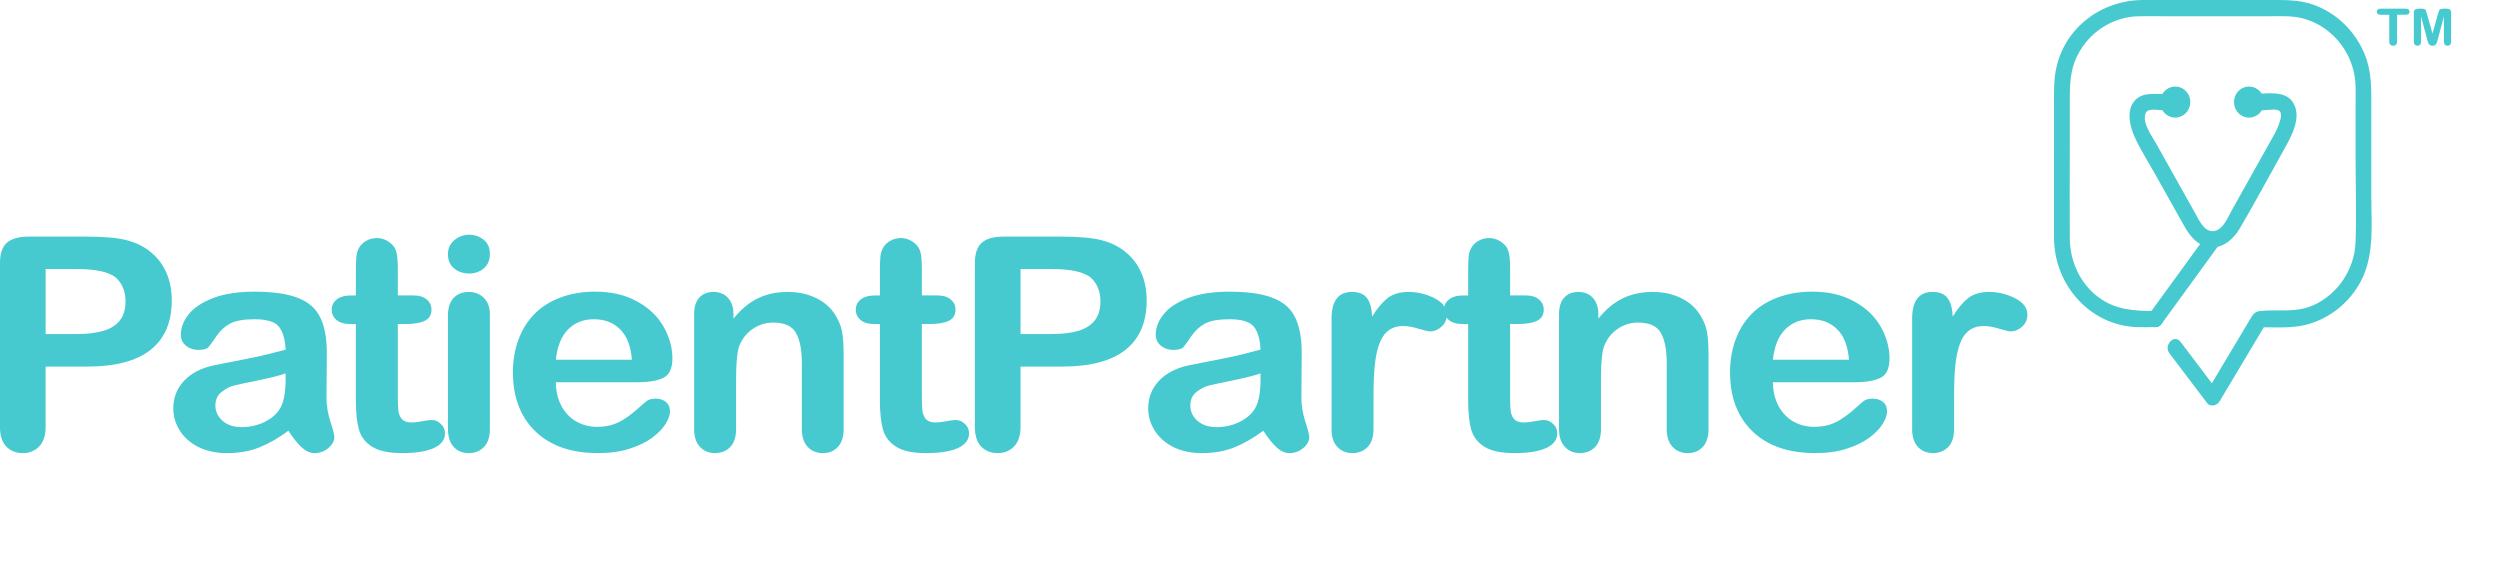 <svg fill="none" height="50" viewBox="0 0 213 50" width="213" xmlns="http://www.w3.org/2000/svg"><g fill="#46cad0"><path d="m7.449 31.232h-3.561v5.134c0 .734-.183 1.291-.55 1.67-.367.379-.829.569-1.388.569-.585 0-1.056-.186-1.414-.557-.358-.38-.537-.932-.537-1.658v-13.978c0-.808.196-1.385.589-1.732.393-.346 1.017-.52 1.872-.52h4.988c1.475 0 2.61.107 3.404.322.785.206 1.462.548 2.029 1.027.576.478 1.012 1.064 1.309 1.756.297.693.445 1.472.445 2.338 0 1.847-.602 3.249-1.807 4.206-1.204.948-2.998 1.422-5.381 1.422zm-.943-8.312h-2.618v5.542h2.618c.916 0 1.68-.091 2.291-.272.62-.181 1.091-.478 1.414-.891.323-.412.484-.953.484-1.62 0-.8-.249-1.452-.746-1.955-.559-.536-1.706-.804-3.443-.804z"/><path d="m24.571 36.7c-.864.635-1.702 1.113-2.514 1.435-.803.314-1.706.47-2.71.47-.916 0-1.724-.169-2.422-.507-.69-.346-1.222-.812-1.597-1.398s-.563-1.221-.563-1.905c0-.923.31-1.711.929-2.363.62-.651 1.471-1.089 2.553-1.311.227-.05.79-.161 1.689-.334.899-.173 1.667-.33 2.304-.47.646-.149 1.344-.326 2.095-.532-.044-.89-.236-1.542-.576-1.954-.332-.421-1.026-.631-2.082-.631-.908 0-1.593.12-2.055.359-.454.239-.847.598-1.178 1.076-.323.478-.554.796-.694.953-.131.148-.419.223-.864.223-.402 0-.751-.119-1.047-.359-.288-.247-.432-.56-.432-.94 0-.594.223-1.171.668-1.732s1.139-1.023 2.082-1.385c.943-.363 2.116-.544 3.522-.544 1.571 0 2.806.177 3.705.532.899.346 1.532.899 1.898 1.658.375.758.563 1.765.563 3.018 0 .792-.004 1.464-.013 2.016 0 .553-.004 1.167-.013 1.843 0 .635.109 1.299.327 1.992.227.684.34 1.126.34 1.323 0 .346-.174.664-.524.953-.34.28-.729.421-1.165.421-.366 0-.729-.161-1.087-.483-.358-.33-.738-.804-1.139-1.423zm-.236-4.886c-.524.182-1.287.375-2.291.582-.995.198-1.685.346-2.068.445-.384.091-.751.276-1.1.556-.349.272-.524.656-.524 1.151 0 .511.205.948.615 1.311.41.354.947.532 1.61.532.707 0 1.357-.144 1.951-.433.602-.297 1.043-.676 1.322-1.138.323-.511.484-1.353.484-2.524z"/><path d="m29.928 25.171h.393v-2.029c0-.544.013-.969.039-1.274.035-.313.122-.581.262-.804.139-.231.34-.416.602-.557.262-.148.554-.223.877-.223.454 0 .864.161 1.231.482.244.214.397.478.458.792.07.305.105.742.105 1.311v2.301h1.309c.506 0 .89.116 1.152.346.271.223.406.511.406.866 0 .454-.192.771-.576.953-.375.181-.916.272-1.623.272h-.668v6.21c0 .528.017.936.052 1.225.044.28.148.511.314.693.174.173.454.26.838.26.209 0 .493-.033.851-.099.358-.074.637-.111.838-.111.288 0 .545.111.772.334.235.214.353.482.353.804 0 .544-.314.961-.943 1.249-.628.289-1.532.433-2.71.433-1.117 0-1.964-.177-2.54-.532-.576-.354-.956-.845-1.139-1.472-.175-.627-.262-1.464-.262-2.511v-6.482h-.471c-.515 0-.908-.116-1.178-.346-.271-.231-.406-.524-.406-.878 0-.354.14-.643.419-.866.288-.231.703-.346 1.244-.346z"/><path d="m41.738 26.791v9.76c0 .676-.17 1.188-.51 1.534-.34.347-.773.52-1.296.52s-.951-.177-1.283-.532c-.323-.355-.484-.862-.484-1.522v-9.661c0-.668.162-1.171.484-1.509.332-.338.759-.507 1.283-.507s.956.169 1.296.507c.34.338.51.808.51 1.41zm-1.767-3.488c-.497 0-.925-.144-1.283-.433-.349-.289-.524-.697-.524-1.225 0-.478.179-.87.537-1.175.366-.313.79-.47 1.27-.47.463 0 .873.14 1.231.421.358.28.537.689.537 1.225 0 .52-.174.928-.524 1.225-.349.289-.764.433-1.244.433z"/><path d="m54.347 32.568h-6.991c.009.767.17 1.443.484 2.029.323.585.746 1.027 1.27 1.323.532.297 1.117.445 1.754.445.427 0 .816-.045 1.165-.136.358-.099.703-.248 1.034-.445.332-.206.637-.425.916-.656s.641-.544 1.087-.94c.183-.148.445-.223.785-.223.366 0 .663.095.89.285.227.19.34.458.34.804 0 .305-.127.664-.38 1.076-.253.404-.637.796-1.152 1.175-.506.371-1.148.68-1.925.928-.768.247-1.654.371-2.658.371-2.295 0-4.08-.619-5.355-1.855-1.274-1.237-1.911-2.915-1.911-5.035 0-.998.157-1.921.471-2.771.314-.858.772-1.591 1.375-2.202.602-.61 1.344-1.076 2.226-1.398.881-.33 1.859-.495 2.932-.495 1.396 0 2.592.28 3.587.841 1.004.553 1.754 1.27 2.252 2.152s.746 1.781.746 2.697c0 .849-.257 1.402-.772 1.657-.515.247-1.239.371-2.173.371zm-6.991-1.917h6.48c-.087-1.155-.419-2.016-.995-2.585-.567-.577-1.318-.866-2.252-.866-.89 0-1.623.293-2.199.878-.567.577-.912 1.435-1.034 2.573z"/><path d="m62.492 26.741v.408c.628-.783 1.313-1.357 2.055-1.72.75-.371 1.61-.557 2.579-.557.943 0 1.785.194 2.527.582.742.387 1.296.936 1.663 1.645.235.412.388.858.458 1.336.07.478.105 1.089.105 1.831v6.284c0 .676-.166 1.188-.498 1.534-.323.347-.746.52-1.27.52-.532 0-.965-.177-1.296-.532-.332-.354-.498-.862-.498-1.522v-5.628c0-1.113-.166-1.963-.498-2.549-.323-.594-.973-.89-1.95-.89-.637 0-1.217.181-1.741.544-.524.354-.908.845-1.152 1.472-.174.503-.262 1.443-.262 2.82v4.231c0 .684-.17 1.2-.511 1.546-.332.338-.763.507-1.296.507-.515 0-.938-.177-1.27-.532-.332-.354-.498-.862-.498-1.522v-9.76c0-.643.148-1.122.445-1.435.297-.322.703-.483 1.218-.483.314 0 .598.07.851.21.253.14.454.35.602.631.157.28.235.623.235 1.027z"/><path d="m74.576 25.171h.393v-2.029c0-.544.013-.969.039-1.274.035-.313.122-.581.262-.804.139-.231.34-.416.602-.557.262-.148.554-.223.877-.223.454 0 .864.161 1.231.482.244.214.397.478.458.792.07.305.105.742.105 1.311v2.301h1.309c.506 0 .89.116 1.152.346.271.223.406.511.406.866 0 .454-.192.771-.576.953-.375.181-.916.272-1.623.272h-.667v6.21c0 .528.017.936.052 1.225.044.28.148.511.314.693.175.173.454.26.838.26.209 0 .493-.033.851-.099.358-.074.637-.111.838-.111.288 0 .545.111.772.334.236.214.353.482.353.804 0 .544-.314.961-.943 1.249-.628.289-1.532.433-2.71.433-1.117 0-1.964-.177-2.54-.532-.576-.354-.956-.845-1.139-1.472-.175-.627-.262-1.464-.262-2.511v-6.482h-.471c-.515 0-.907-.116-1.178-.346-.271-.231-.406-.524-.406-.878 0-.354.139-.643.419-.866.288-.231.703-.346 1.244-.346z"/><path d="m90.511 31.232h-3.561v5.134c0 .734-.183 1.291-.55 1.67-.366.379-.829.569-1.388.569-.585 0-1.056-.186-1.414-.557-.358-.38-.537-.932-.537-1.658v-13.978c0-.808.196-1.385.589-1.732.393-.346 1.017-.52 1.872-.52h4.988c1.475 0 2.61.107 3.404.322.785.206 1.462.548 2.029 1.027.576.478 1.012 1.064 1.309 1.756.297.693.445 1.472.445 2.338 0 1.847-.602 3.249-1.807 4.206-1.204.948-2.998 1.422-5.381 1.422zm-.943-8.312h-2.618v5.542h2.618c.917 0 1.68-.091 2.291-.272.62-.181 1.091-.478 1.414-.891.323-.412.484-.953.484-1.62 0-.8-.249-1.452-.746-1.955-.559-.536-1.706-.804-3.443-.804z"/><path d="m107.634 36.7c-.864.635-1.702 1.113-2.514 1.435-.803.314-1.706.47-2.71.47-.916 0-1.723-.169-2.422-.507-.69-.346-1.222-.812-1.597-1.398-.375-.585-.563-1.221-.563-1.905 0-.923.31-1.711.93-2.363.62-.651 1.47-1.089 2.553-1.311.226-.05.79-.161 1.688-.334.899-.173 1.667-.33 2.305-.47.645-.149 1.344-.326 2.094-.532-.043-.89-.235-1.542-.576-1.954-.331-.421-1.025-.631-2.082-.631-.907 0-1.592.12-2.055.359-.454.239-.847.598-1.178 1.076-.323.478-.554.796-.694.953-.131.148-.419.223-.864.223-.402 0-.75-.119-1.048-.359-.288-.247-.432-.56-.432-.94 0-.594.223-1.171.668-1.732.445-.561 1.139-1.023 2.082-1.385.942-.363 2.116-.544 3.521-.544 1.572 0 2.807.177 3.706.532.898.346 1.531.899 1.898 1.658.375.758.563 1.765.563 3.018 0 .792-.005 1.464-.013 2.016 0 .553-.005 1.167-.013 1.843 0 .635.109 1.299.327 1.992.227.684.34 1.126.34 1.323 0 .346-.174.664-.523.953-.341.28-.729.421-1.166.421-.366 0-.728-.161-1.086-.483-.358-.33-.738-.804-1.139-1.423zm-.236-4.886c-.524.182-1.287.375-2.291.582-.995.198-1.684.346-2.068.445-.384.091-.751.276-1.1.556-.349.272-.524.656-.524 1.151 0 .511.205.948.616 1.311.41.354.947.532 1.61.532.707 0 1.357-.144 1.95-.433.603-.297 1.044-.676 1.323-1.138.323-.511.484-1.353.484-2.524z"/><path d="m117.023 33.73v2.82c0 .684-.17 1.2-.51 1.546-.341.338-.773.507-1.296.507-.516 0-.939-.173-1.27-.52-.332-.346-.498-.858-.498-1.534v-9.401c0-1.517.581-2.276 1.741-2.276.594 0 1.021.177 1.283.532.262.354.406.878.432 1.571.428-.693.865-1.216 1.31-1.571.453-.355 1.056-.532 1.806-.532.751 0 1.48.177 2.186.532.708.354 1.061.825 1.061 1.41 0 .412-.153.754-.458 1.027-.297.264-.62.396-.969.396-.131 0-.45-.074-.956-.223-.497-.157-.938-.235-1.322-.235-.524 0-.951.132-1.283.396-.332.255-.589.639-.772 1.15-.184.511-.31 1.122-.38 1.831-.07.701-.105 1.558-.105 2.573z"/><path d="m124.694 25.171h.393v-2.029c0-.544.013-.969.039-1.274.035-.313.122-.581.262-.804.139-.231.34-.416.602-.557.262-.148.554-.223.877-.223.454 0 .864.161 1.231.482.244.214.397.478.458.792.07.305.105.742.105 1.311v2.301h1.309c.506 0 .89.116 1.152.346.27.223.406.511.406.866 0 .454-.192.771-.577.953-.375.181-.916.272-1.623.272h-.667v6.21c0 .528.017.936.052 1.225.044.28.148.511.314.693.175.173.454.26.838.26.209 0 .493-.033.851-.099.358-.074.637-.111.838-.111.288 0 .545.111.772.334.236.214.354.482.354.804 0 .544-.315.961-.943 1.249s-1.532.433-2.71.433c-1.117 0-1.964-.177-2.54-.532-.576-.354-.955-.845-1.139-1.472-.174-.627-.261-1.464-.261-2.511v-6.482h-.472c-.515 0-.907-.116-1.178-.346-.27-.231-.406-.524-.406-.878 0-.354.14-.643.419-.866.288-.231.703-.346 1.244-.346z"/><path d="m136.18 26.741v.408c.628-.783 1.313-1.357 2.055-1.72.75-.371 1.61-.557 2.579-.557.943 0 1.785.194 2.527.582.741.387 1.296.936 1.662 1.645.236.412.389.858.458 1.336.07.478.105 1.089.105 1.831v6.284c0 .676-.166 1.188-.497 1.534-.323.347-.746.52-1.27.52-.532 0-.964-.177-1.296-.532-.332-.354-.498-.862-.498-1.522v-5.628c0-1.113-.166-1.963-.497-2.549-.323-.594-.973-.89-1.951-.89-.637 0-1.217.181-1.741.544-.524.354-.908.845-1.152 1.472-.175.503-.262 1.443-.262 2.82v4.231c0 .684-.17 1.2-.511 1.546-.331.338-.763.507-1.296.507-.515 0-.938-.177-1.27-.532-.331-.354-.497-.862-.497-1.522v-9.76c0-.643.148-1.122.445-1.435.297-.322.703-.483 1.218-.483.314 0 .598.07.851.21.253.14.453.35.602.631.157.28.236.623.236 1.027z"/><path d="m158.042 32.568h-6.991c.009.767.17 1.443.484 2.029.323.585.747 1.027 1.27 1.323.533.297 1.118.445 1.755.445.427 0 .815-.045 1.165-.136.358-.099.702-.248 1.034-.445.331-.206.637-.425.916-.656.28-.231.642-.544 1.087-.94.183-.148.445-.223.785-.223.367 0 .664.095.891.285.227.19.34.458.34.804 0 .305-.127.664-.38 1.076-.253.404-.637.796-1.152 1.175-.506.371-1.147.68-1.924.928-.768.247-1.654.371-2.658.371-2.295 0-4.08-.619-5.354-1.855-1.274-1.237-1.912-2.915-1.912-5.035 0-.998.157-1.921.472-2.771.314-.858.772-1.591 1.374-2.202.603-.61 1.344-1.076 2.226-1.398.881-.33 1.859-.495 2.932-.495 1.397 0 2.592.28 3.588.841 1.003.553 1.754 1.27 2.251 2.152.498.882.746 1.781.746 2.697 0 .849-.257 1.402-.772 1.657-.515.247-1.239.371-2.173.371zm-6.991-1.917h6.48c-.087-1.155-.419-2.016-.995-2.585-.567-.577-1.317-.866-2.252-.866-.89 0-1.623.293-2.199.878-.567.577-.912 1.435-1.034 2.573z"/><path d="m166.488 33.73v2.82c0 .684-.17 1.2-.511 1.546-.34.338-.772.507-1.296.507-.515 0-.938-.173-1.269-.52-.332-.346-.498-.858-.498-1.534v-9.401c0-1.517.58-2.276 1.741-2.276.594 0 1.021.177 1.283.532.262.354.406.878.432 1.571.428-.693.864-1.216 1.309-1.571.454-.355 1.056-.532 1.807-.532s1.479.177 2.186.532c.707.354 1.061.825 1.061 1.41 0 .412-.153.754-.458 1.027-.297.264-.62.396-.969.396-.131 0-.45-.074-.956-.223-.497-.157-.938-.235-1.322-.235-.524 0-.951.132-1.283.396-.332.255-.589.639-.772 1.15-.184.511-.31 1.122-.38 1.831-.07.701-.105 1.558-.105 2.573z"/><path d="m204.955 1.258h-.727v2.258c0 .13-.031.227-.092.291-.061.062-.141.093-.238.093-.099 0-.179-.032-.242-.095-.062-.064-.092-.16-.092-.288v-2.258h-.727c-.114 0-.199-.023-.254-.07-.055-.048-.083-.111-.083-.189 0-.081.028-.144.085-.191.059-.047.142-.07.252-.07h2.118c.115 0 .201.024.256.072.057.048.085.111.085.189 0 .078-.028.141-.085.189-.057.047-.142.07-.256.07z"/><path d="m206.8 3.378-.527-1.981v2.146c0 .119-.028.208-.085.267-.056.059-.13.089-.223.089-.089 0-.163-.029-.219-.087-.057-.059-.086-.149-.086-.269v-2.46c0-.136.038-.227.112-.274.075-.048.176-.072.303-.072h.207c.124 0 .214.011.269.032.057.021.099.059.126.115.027.055.058.145.092.269l.478 1.703.478-1.703c.034-.124.065-.214.092-.269.027-.055.068-.093.123-.115.057-.021.148-.032.272-.032h.207c.127 0 .228.024.302.072.075.047.113.138.113.274v2.46c0 .119-.029.208-.086.267-.055.059-.13.089-.224.089-.088 0-.161-.03-.218-.089-.056-.059-.085-.148-.085-.267v-2.146l-.527 1.981c-.035.129-.063.223-.086.284-.021.059-.06.114-.119.163-.058.049-.139.074-.242.074-.078 0-.144-.016-.197-.049-.054-.031-.096-.071-.126-.121-.03-.049-.054-.104-.072-.163-.016-.061-.034-.124-.052-.189z"/><path d="m185.329 9.883c.635 0 1.149-.531 1.149-1.185 0-.655-.514-1.185-1.149-1.185s-1.149.531-1.149 1.185c0 .655.514 1.185 1.149 1.185z"/><path d="m185.33 10.021c-.253 0-.502-.078-.713-.223s-.375-.352-.472-.594c-.098-.242-.123-.508-.073-.765.049-.257.172-.493.351-.678.18-.185.408-.311.657-.362.25-.051.507-.025.742.076.234.1.435.27.576.488.141.218.216.474.216.736-.001.351-.136.687-.377.935-.24.248-.566.387-.907.388zm0-2.37c-.201 0-.397.061-.564.177-.167.115-.297.279-.374.47s-.097.402-.058.605c.039.203.136.39.278.536.142.146.323.246.52.287.197.04.401.02.587-.06.186-.079.344-.214.456-.386.112-.172.171-.375.171-.582 0-.278-.107-.544-.298-.741-.19-.196-.448-.307-.718-.307z"/><path d="m191.622 9.883c.635 0 1.149-.531 1.149-1.185 0-.655-.514-1.185-1.149-1.185s-1.149.531-1.149 1.185c0 .655.514 1.185 1.149 1.185z"/><path d="m191.619 10.021c-.254 0-.502-.078-.713-.223s-.375-.352-.473-.594c-.096-.242-.122-.508-.073-.765.05-.257.172-.493.352-.678.179-.185.408-.311.657-.362s.507-.025.742.076c.234.1.435.27.576.488.141.218.216.474.216.736-.001.351-.136.687-.377.935-.24.248-.567.387-.907.388zm0-2.37c-.201 0-.397.061-.564.177-.167.115-.297.279-.374.47s-.097.402-.058.605c.039.203.136.39.278.536.142.146.323.246.52.287.197.04.401.02.587-.06.186-.079.344-.214.456-.386.111-.172.171-.375.171-.582 0-.278-.107-.544-.298-.74-.19-.196-.449-.307-.718-.307z"/><path d="m183.632 27.876c.861 0 .863-1.381 0-1.381s-.863 1.381 0 1.381z"/><path d="m183.633 26.495c-1.763 0-3.399-.069-4.885-1.202-1.543-1.177-2.388-3.033-2.402-4.993-.021-2.6 0-5.201 0-7.801v-4.11c0-1.247.052-2.451.616-3.598.498-1.015 1.257-1.87 2.194-2.471.936-.601 2.015-.925 3.118-.936.719-.01 1.439 0 2.157 0h8.951c.948 0 1.914-.058 2.841.188 1.061.287 2.026.868 2.789 1.68.764.812 1.298 1.824 1.545 2.926.2.921.139 1.902.139 2.841v4.508c0 2.376.091 4.772-.006 7.146-.095 2.291-1.512 4.377-3.538 5.308-1.539.708-2.994.351-4.589.517-.477.05-.629.325-.85.695l-3.321 5.561-.45.757 1.052-.138-3.212-4.251c-.53-.699-1.468.283-.947.977l3.214 4.246c.276.365.849.2 1.051-.137l3.984-6.672-.579.344c1.29 0 2.635.106 3.901-.193 1.002-.246 1.942-.706 2.76-1.351.819-.645 1.496-1.46 1.989-2.392 1.17-2.231.88-4.876.88-7.322v-8.413c0-1.216-.087-2.394-.544-3.538-.393-.978-.98-1.86-1.723-2.591s-1.625-1.293-2.591-1.652c-1.043-.388-2.112-.428-3.204-.428h-11.374c-3.542 0-6.797 2.37-7.461 6.082-.16.899-.134 1.801-.134 2.709v4.116c0 2.456-.009 4.912 0 7.364.017 4.052 3.114 7.474 7.08 7.599.516.017 1.033 0 1.548 0 .862 0 .863-1.381 0-1.381z"/><path d="m191.944 9.388h.995c.322 0 1.107-.172 1.321.12.232.316-.095 1.092-.216 1.385-.158.379-.372.732-.571 1.089l-3.325 5.938c-.347.62-.74 1.662-1.516 1.768-.807.109-1.243-.878-1.577-1.473l-3.316-5.924c-.383-.684-1.245-1.813-.939-2.633.178-.477.992-.27 1.389-.27h1.262c.861 0 .863-1.381 0-1.381h-1.493c-.633 0-1.288-.06-1.83.34-1.063.786-.7 2.366-.227 3.388.5 1.079 1.156 2.1 1.736 3.134l2.14 3.823c.52.929 1.053 1.966 2.13 2.289 1.268.382 2.326-.5 2.948-1.561 1.319-2.249 2.552-4.557 3.826-6.834.589-1.052 1.401-2.564.734-3.775-.654-1.192-2.371-.805-3.471-.805-.861 0-.863 1.381 0 1.381z"/><path d="m184.212 27.534 4.887-6.723c.517-.711-.645-1.4-1.156-.697l-4.887 6.72c-.518.711.644 1.4 1.156.697z"/></g></svg>